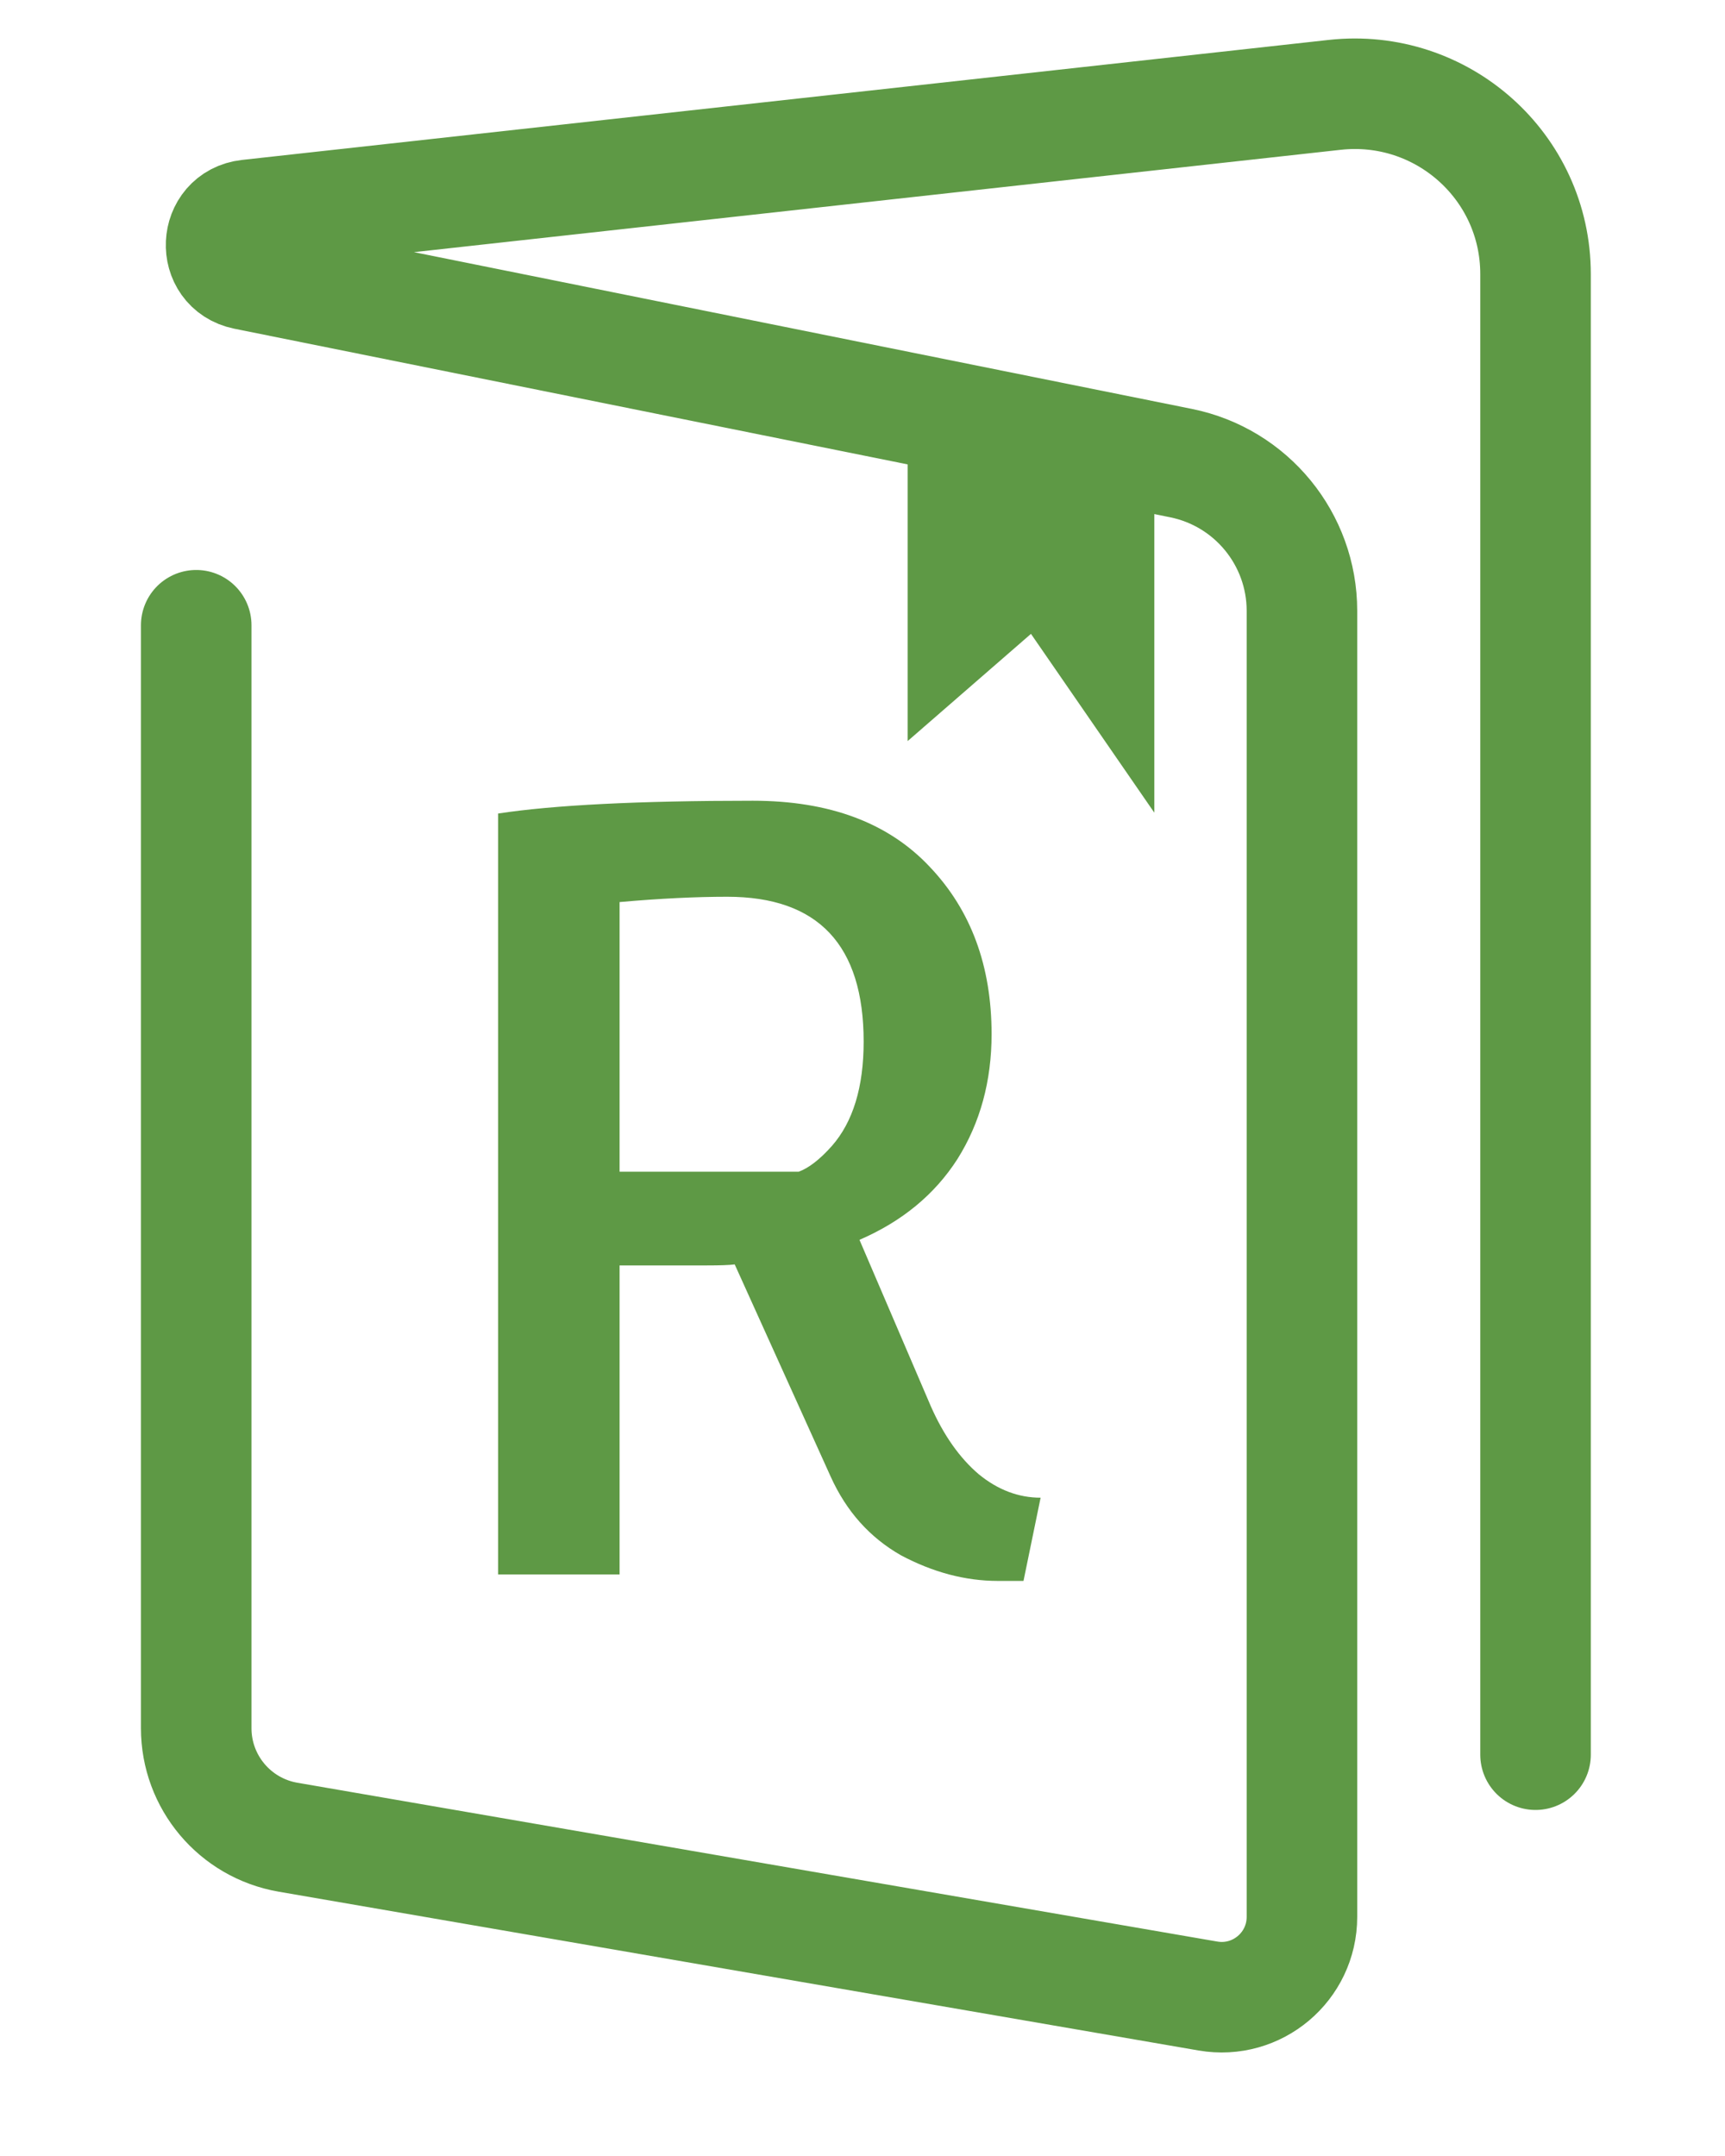 <svg width="12" height="15" viewBox="0 0 12 15" fill="none" xmlns="http://www.w3.org/2000/svg">
<path d="M10.682 12.208C10.682 11.452 10.682 4.876 10.682 1.907C10.682 1.157 10.03 0.578 9.285 0.66L1.725 1.495C1.487 1.522 1.471 1.862 1.706 1.91L8.216 3.222C8.705 3.321 9.057 3.751 9.057 4.25V13.336C9.057 13.683 8.745 13.946 8.403 13.887L2.003 12.782C1.634 12.718 1.365 12.398 1.365 12.024V4.35" stroke="#5E9945" stroke-width="0.769" stroke-linecap="round"/>
<path d="M3.465 10.954V5.66C3.851 5.601 4.441 5.571 5.237 5.571C5.771 5.571 6.181 5.725 6.468 6.031C6.755 6.333 6.898 6.721 6.898 7.195C6.898 7.521 6.819 7.811 6.661 8.063C6.503 8.31 6.275 8.498 5.979 8.626L6.475 9.783C6.564 9.985 6.676 10.144 6.809 10.257C6.942 10.366 7.086 10.42 7.239 10.42L7.12 10.999H6.942C6.715 10.999 6.49 10.939 6.268 10.821C6.05 10.697 5.887 10.514 5.778 10.272L5.111 8.797C5.072 8.802 5.007 8.804 4.918 8.804H4.31V10.954H3.465ZM4.31 8.152H5.556C5.625 8.127 5.702 8.068 5.786 7.974C5.934 7.806 6.008 7.563 6.008 7.247C6.008 6.575 5.692 6.239 5.059 6.239C4.842 6.239 4.592 6.251 4.31 6.276V8.152Z" fill="#5E9945"/>
<path d="M6.314 5.156V2.456L8.03 2.795V5.654L7.172 4.41L6.314 5.156Z" fill="#5E9945"/>
</svg>
